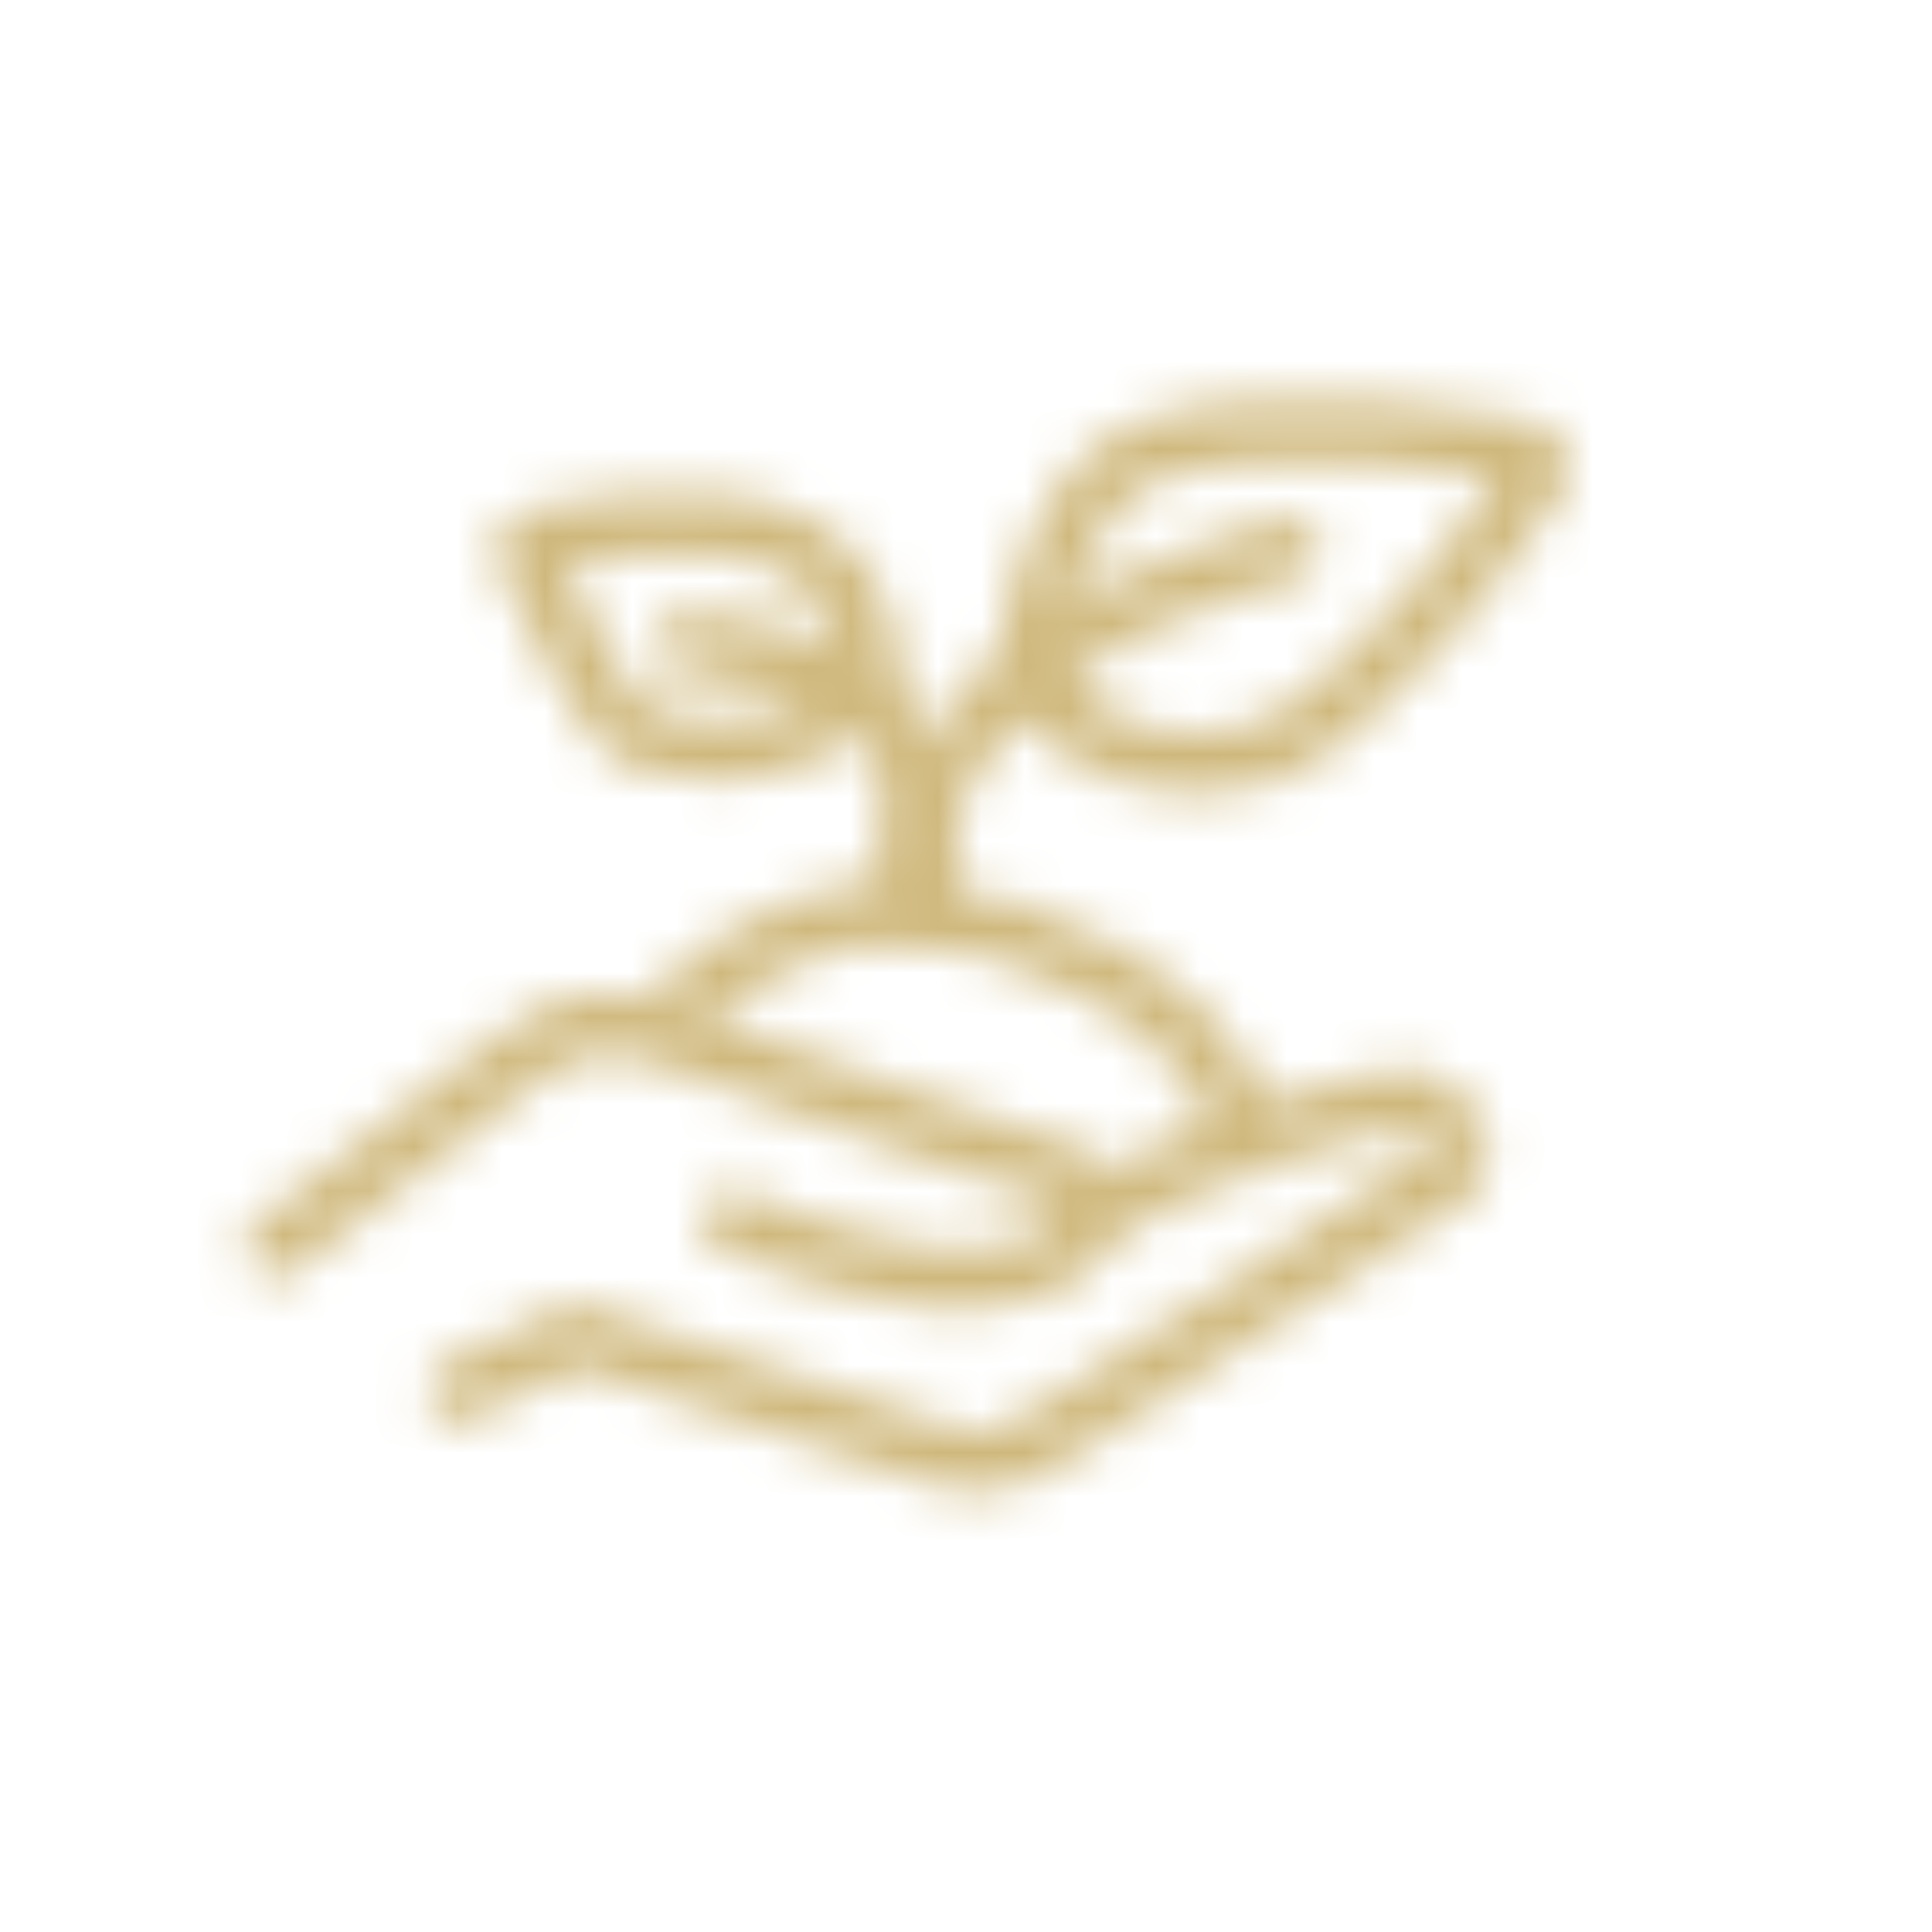 <?xml version="1.0" encoding="UTF-8"?>
<svg id="Layer_1" data-name="Layer 1" xmlns="http://www.w3.org/2000/svg" xmlns:xlink="http://www.w3.org/1999/xlink" version="1.1" viewBox="0 0 44.3 44.3">
  <defs>
    <style>
      .cls-1 {
        fill: #cfb87c;
        stroke-width: 0px;
      }

      .cls-2 {
        mask: url(#mask);
      }

      .cls-3 {
        filter: url(#luminosity-noclip);
      }

      .cls-4 {
        fill: none;
        stroke: #1a1818;
        stroke-linecap: round;
        stroke-linejoin: round;
        stroke-width: 1.4px;
      }
    </style>
    <filter id="luminosity-noclip" x="0" y="-.2" width="44.2" height="44.2" color-interpolation-filters="sRGB" filterUnits="userSpaceOnUse">
      <feFlood flood-color="#fff" result="bg"/>
      <feBlend in="SourceGraphic" in2="bg"/>
    </filter>
    <mask id="mask" x="0" y="-.2" width="44.2" height="44.2" maskUnits="userSpaceOnUse">
      <g class="cls-3">
        <g>
          <path class="cls-4" d="M22,28.9"/>
          <g>
            <path class="cls-4" d="M6.3,28.6l5.4-4.2c1.3-1,2.2-1.2,3.8-.6,1.6.6,3,1.1,5.3,1.9s4.1,1.4,4.1,1.4c.5,2-2.2,2.4-3.6,2.2-2.2-.3-4.5-1.3-4.5-1.3"/>
            <path class="cls-4" d="M25.3,27.7c1-.7,7.1-3.3,7.7-2.2s.3.4.4.6,0,.5,0,.7l-8.7,5.7c-1.4.9-2.1,1.4-3.6.7l-7.9-2.6-2.7,1.3"/>
          </g>
          <path class="cls-4" d="M15.7,23c1.4-1.3,3.4-2.2,5.1-2.1,3,.2,6.6,2.1,7.5,4.5"/>
          <path class="cls-4" d="M21.1,20.8v-2c1.7-4.9,8.5-6.2,8.5-6.2"/>
          <path class="cls-4" d="M23.5,15.7s.3-4.2,2.7-5.3,9.4-.2,9.2.2c-.9,1.6-4.5,6.1-6.5,6.7s-4.1,0-5.1-1.6"/>
          <path class="cls-4" d="M19.9,15.8s.4-2-1.5-3.2-6.7-.3-6.4,0c.7,1,1.7,4.1,2.9,4.4,2.6.7,3.9-.4,4.8-1"/>
          <path class="cls-4" d="M21.1,20.8v-2.7c-.4-1.6-1.7-3.1-5.3-3.4"/>
        </g>
      </g>
    </mask>
  </defs>
  <g class="cls-2">
    <circle class="cls-1" cx="22.1" cy="21.9" r="22.1"/>
  </g>
</svg>
